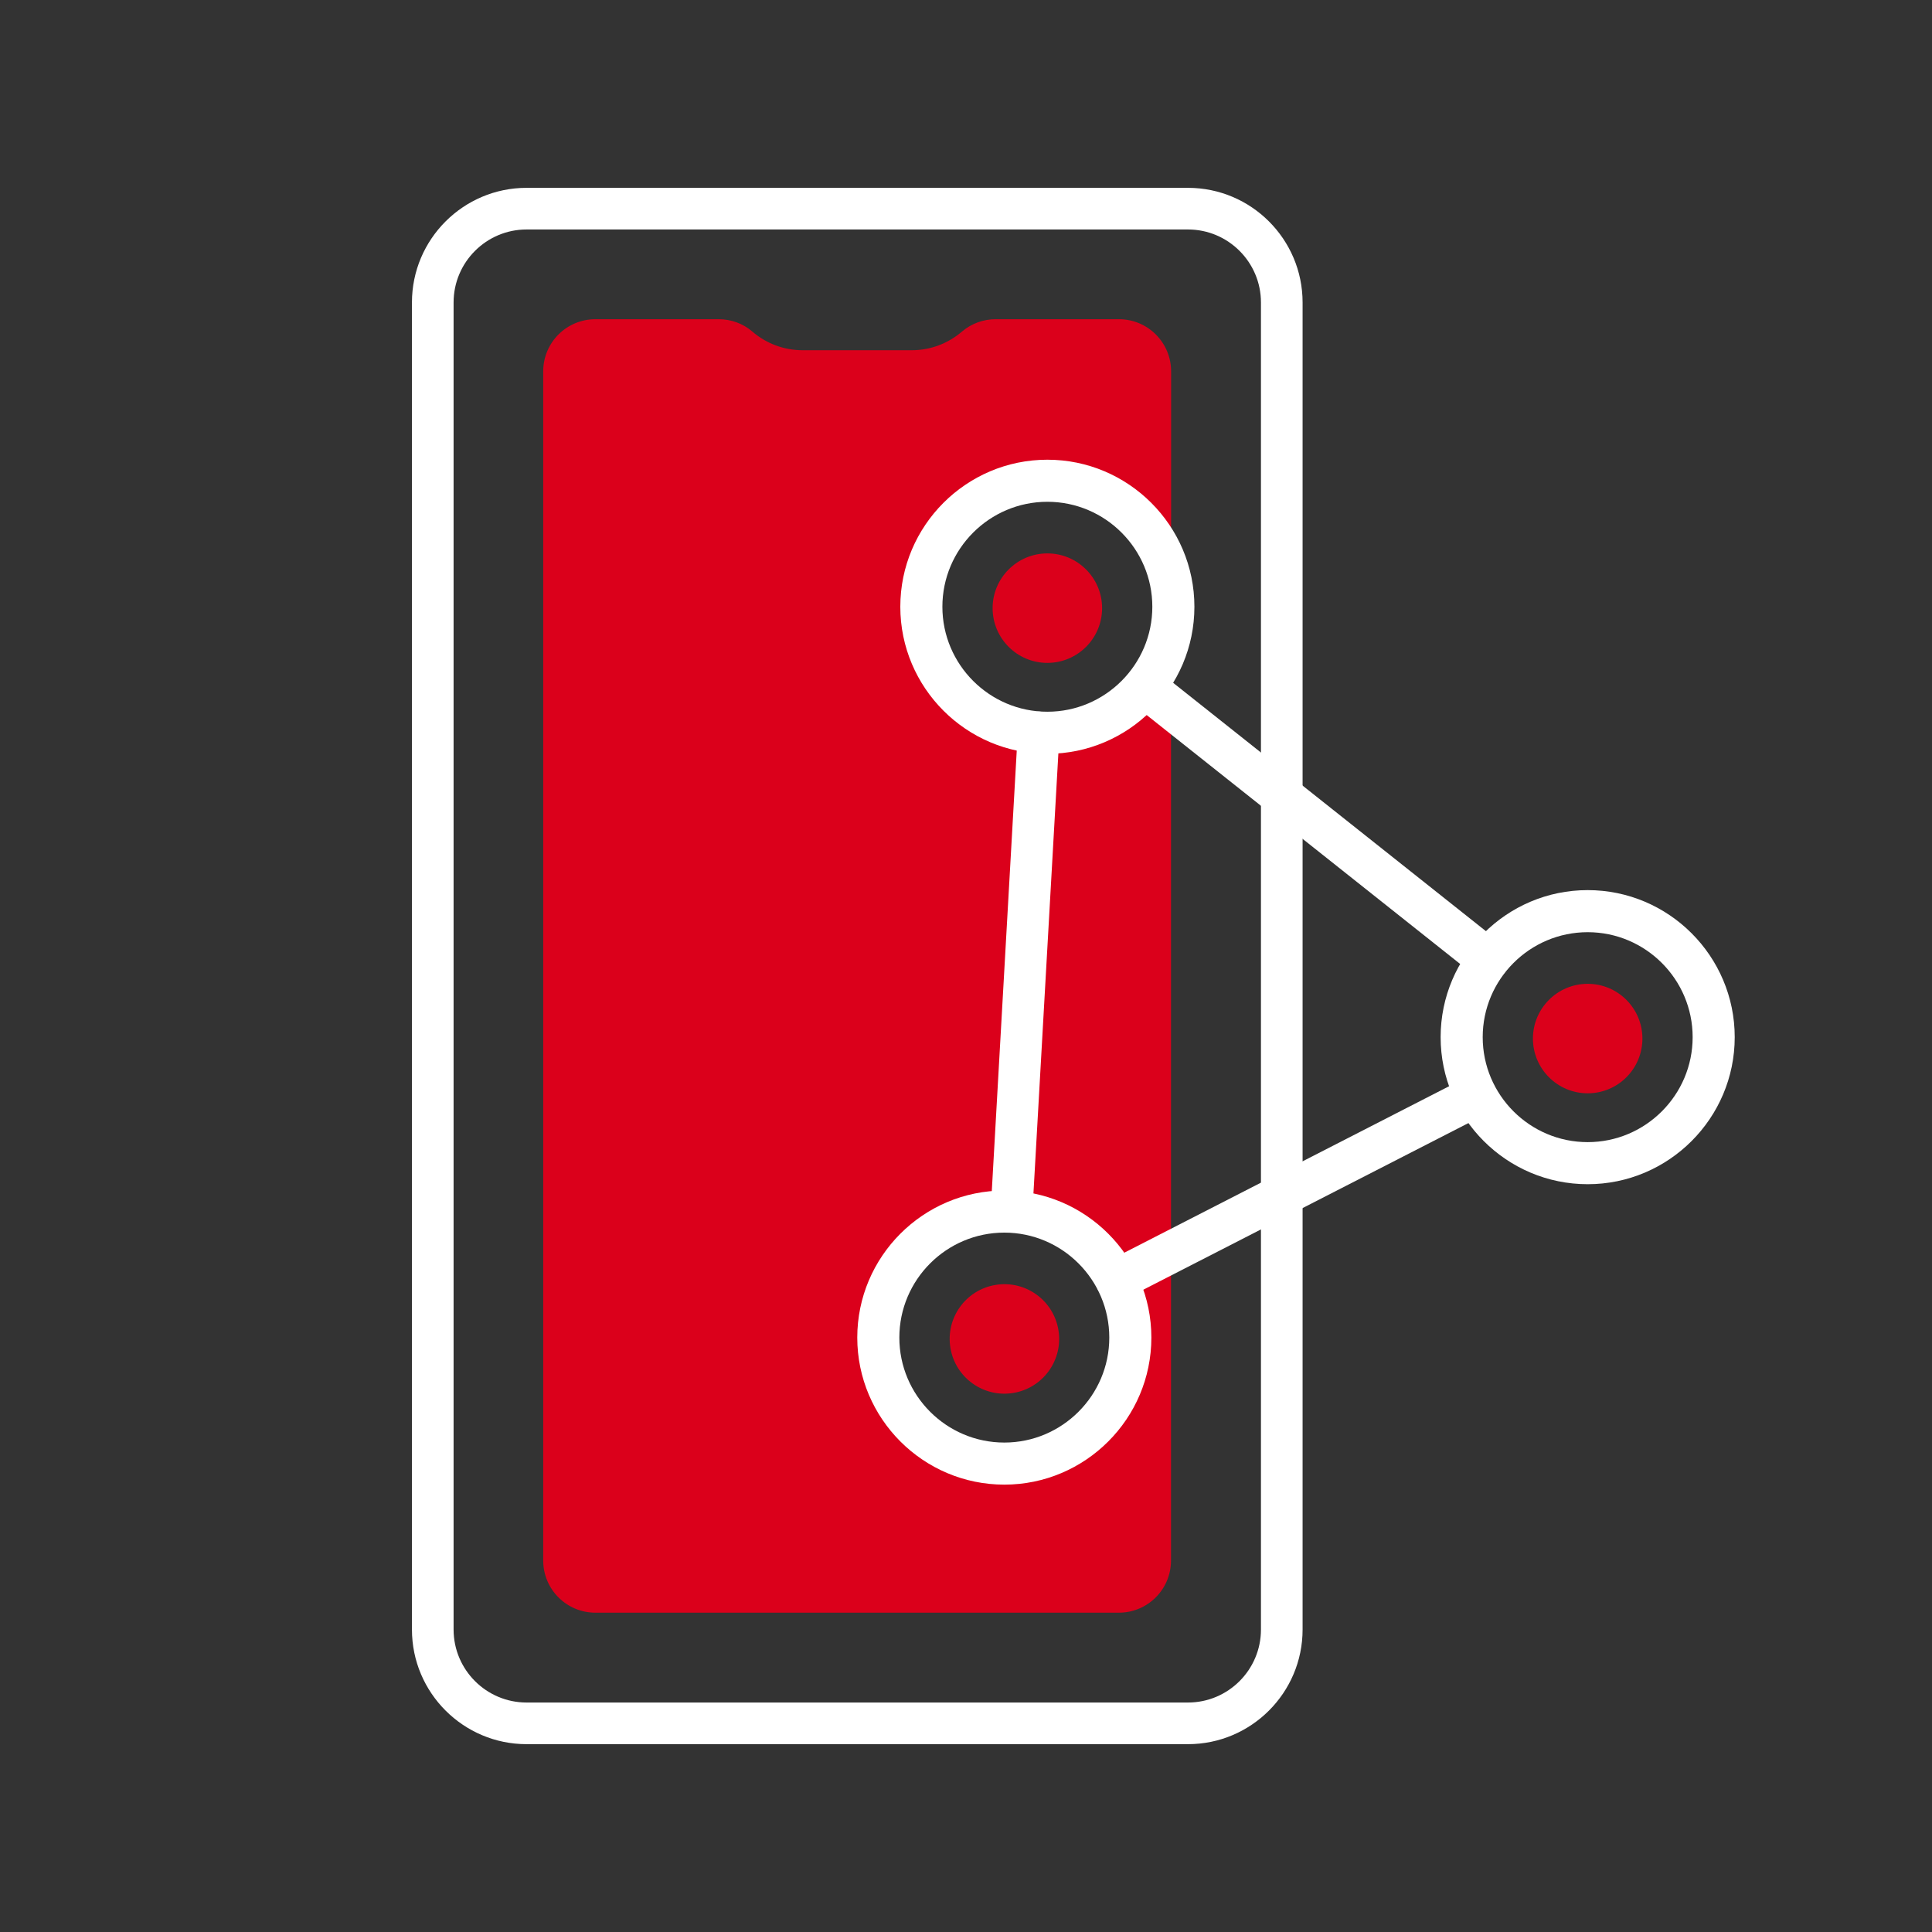 <?xml version="1.0" encoding="UTF-8" standalone="no"?>
<svg
   id="Livello_1"
   data-name="Livello 1"
   width="180"
   height="180"
   viewBox="0 0 180 180"
   version="1.1"
   sodipodi:docname="ICON SET_icon_reply_sharing.svg"
   inkscape:version="1.1 (c4e8f9e, 2021-05-24)"
   xmlns:inkscape="http://www.inkscape.org/namespaces/inkscape"
   xmlns:sodipodi="http://sodipodi.sourceforge.net/DTD/sodipodi-0.dtd"
   xmlns="http://www.w3.org/2000/svg"
   xmlns:svg="http://www.w3.org/2000/svg">
  <rect x="0" y="0" width="180" height="180" fill="#333333" stroke="none"/>
  <sodipodi:namedview
     id="namedview2089"
     pagecolor="#ffffff"
     bordercolor="#666666"
     borderopacity="1.0"
     inkscape:pageshadow="2"
     inkscape:pageopacity="0.0"
     inkscape:pagecheckerboard="0"
     showgrid="false"
     inkscape:zoom="4.3277778"
     inkscape:cx="90"
     inkscape:cy="92.772786"
     inkscape:window-width="1377"
     inkscape:window-height="1003"
     inkscape:window-x="0"
     inkscape:window-y="25"
     inkscape:window-maximized="0"
     inkscape:current-layer="g2068" />
  <defs
     id="defs2062">
    <style
       id="style2060">
      .cls-1 {
        fill: #8D99A5;
      }

      .cls-2 {
        fill: #fff;
      }
    </style>
  </defs>
  <g
     id="g2068">
    <path
       class="cls-1"
       d="M97.58,44.76c5.56,0,10.23,3.84,11.53,9v-19.16c0-2.68-2.17-4.86-4.86-4.86h-11.49c-1.14,0-2.25,.4-3.12,1.14-1.28,1.1-2.92,1.75-4.69,1.75h-10.18c-1.77,0-3.42-.65-4.69-1.75-.86-.74-1.97-1.14-3.12-1.14h-11.49c-2.68,0-4.86,2.17-4.86,4.86v110.79c0,2.68,2.17,4.86,4.86,4.86h48.77c2.68,0,4.86-2.17,4.86-4.86V59.56c-1.3,5.16-5.97,9-11.53,9-6.56,0-11.9-5.34-11.9-11.9s5.34-11.9,11.9-11.9Zm-4.01,68.09c6.56,0,11.9,5.34,11.9,11.9s-5.34,11.9-11.9,11.9-11.9-5.34-11.9-11.9,5.34-11.9,11.9-11.9Z"
       id="path2064"
       style="fill:#db001b;fill-opacity:1" />
    <circle
       class="cls-1"
       cx="93.57"
       cy="124.75"
       r="5.1"
       transform="translate(-18.77 16.6) rotate(-9.22)"
       id="circle2066"
       style="fill:#db001b;fill-opacity:1" />
  </g>
  <path
     class="cls-1"
     d="M92.48,56.66c0,2.82,2.29,5.1,5.1,5.1s5.1-2.28,5.1-5.1-2.29-5.1-5.1-5.1-5.1,2.28-5.1,5.1Z"
     id="path2070"
     style="fill:#db001b;fill-opacity:1" />
  <path
     class="cls-2"
     d="M97.58,70.23c-7.55,0-13.7-6.15-13.7-13.7s6.15-13.7,13.7-13.7,13.7,6.15,13.7,13.7-6.15,13.7-13.7,13.7Zm0-23.48c-5.39,0-9.78,4.39-9.78,9.78s4.39,9.78,9.78,9.78,9.78-4.39,9.78-9.78-4.39-9.78-9.78-9.78Z"
     id="path2072" />
  <path
     class="cls-2"
     d="M110.68,162.5H49.06c-5.89,0-10.68-4.79-10.68-10.68V28.18c0-5.89,4.79-10.68,10.68-10.68h61.62c5.89,0,10.68,4.79,10.68,10.68v123.64c0,5.89-4.79,10.68-10.68,10.68ZM49.06,21.38c-3.75,0-6.8,3.05-6.8,6.8v123.64c0,3.75,3.05,6.8,6.8,6.8h61.62c3.75,0,6.8-3.05,6.8-6.8V28.18c0-3.75-3.05-6.8-6.8-6.8H49.06Z"
     id="path2074" />
  <path
     class="cls-2"
     d="M147.92,110.33c-7.55,0-13.7-6.15-13.7-13.7s6.15-13.7,13.7-13.7,13.7,6.15,13.7,13.7-6.15,13.7-13.7,13.7Zm0-23.48c-5.39,0-9.78,4.39-9.78,9.78s4.39,9.78,9.78,9.78,9.78-4.39,9.78-9.78-4.39-9.78-9.78-9.78Z"
     id="path2076" />
  <path
     class="cls-1"
     d="M147.92,101.86c2.82,0,5.1-2.28,5.1-5.1s-2.29-5.1-5.1-5.1-5.1,2.28-5.1,5.1,2.29,5.1,5.1,5.1Z"
     id="path2078"
     style="fill:#db001b;fill-opacity:1" />
  <path
     class="cls-2"
     d="M93.57,138.32c-7.55,0-13.7-6.15-13.7-13.7s6.15-13.7,13.7-13.7,13.7,6.15,13.7,13.7-6.15,13.7-13.7,13.7Zm0-23.48c-5.39,0-9.78,4.39-9.78,9.78s4.39,9.78,9.78,9.78,9.78-4.39,9.78-9.78-4.39-9.78-9.78-9.78Z"
     id="path2080" />
  <path
     class="cls-2"
     d="M94.24,114.84s-.07,0-.11,0c-1.07-.06-1.89-.98-1.83-2.05l2.53-44.66c.06-1.07,1-1.89,2.05-1.83,1.07,.06,1.89,.98,1.83,2.05l-2.53,44.66c-.06,1.03-.91,1.83-1.94,1.83Z"
     id="path2082" />
  <path
     class="cls-2"
     d="M104.02,121.21c-.71,0-1.39-.39-1.73-1.06-.49-.95-.11-2.13,.84-2.61l33.5-17.17c.95-.49,2.12-.11,2.61,.84,.49,.95,.11,2.13-.84,2.61l-33.5,17.17c-.28,.15-.59,.21-.88,.21Z"
     id="path2084" />
  <path
     class="cls-2"
     d="M138.66,91.35c-.42,0-.85-.14-1.21-.42l-31.9-25.33c-.84-.67-.98-1.89-.31-2.73,.67-.84,1.89-.98,2.73-.31l31.9,25.33c.84,.67,.98,1.89,.31,2.73-.38,.48-.95,.73-1.52,.73Z"
     id="path2086" />
</svg>
